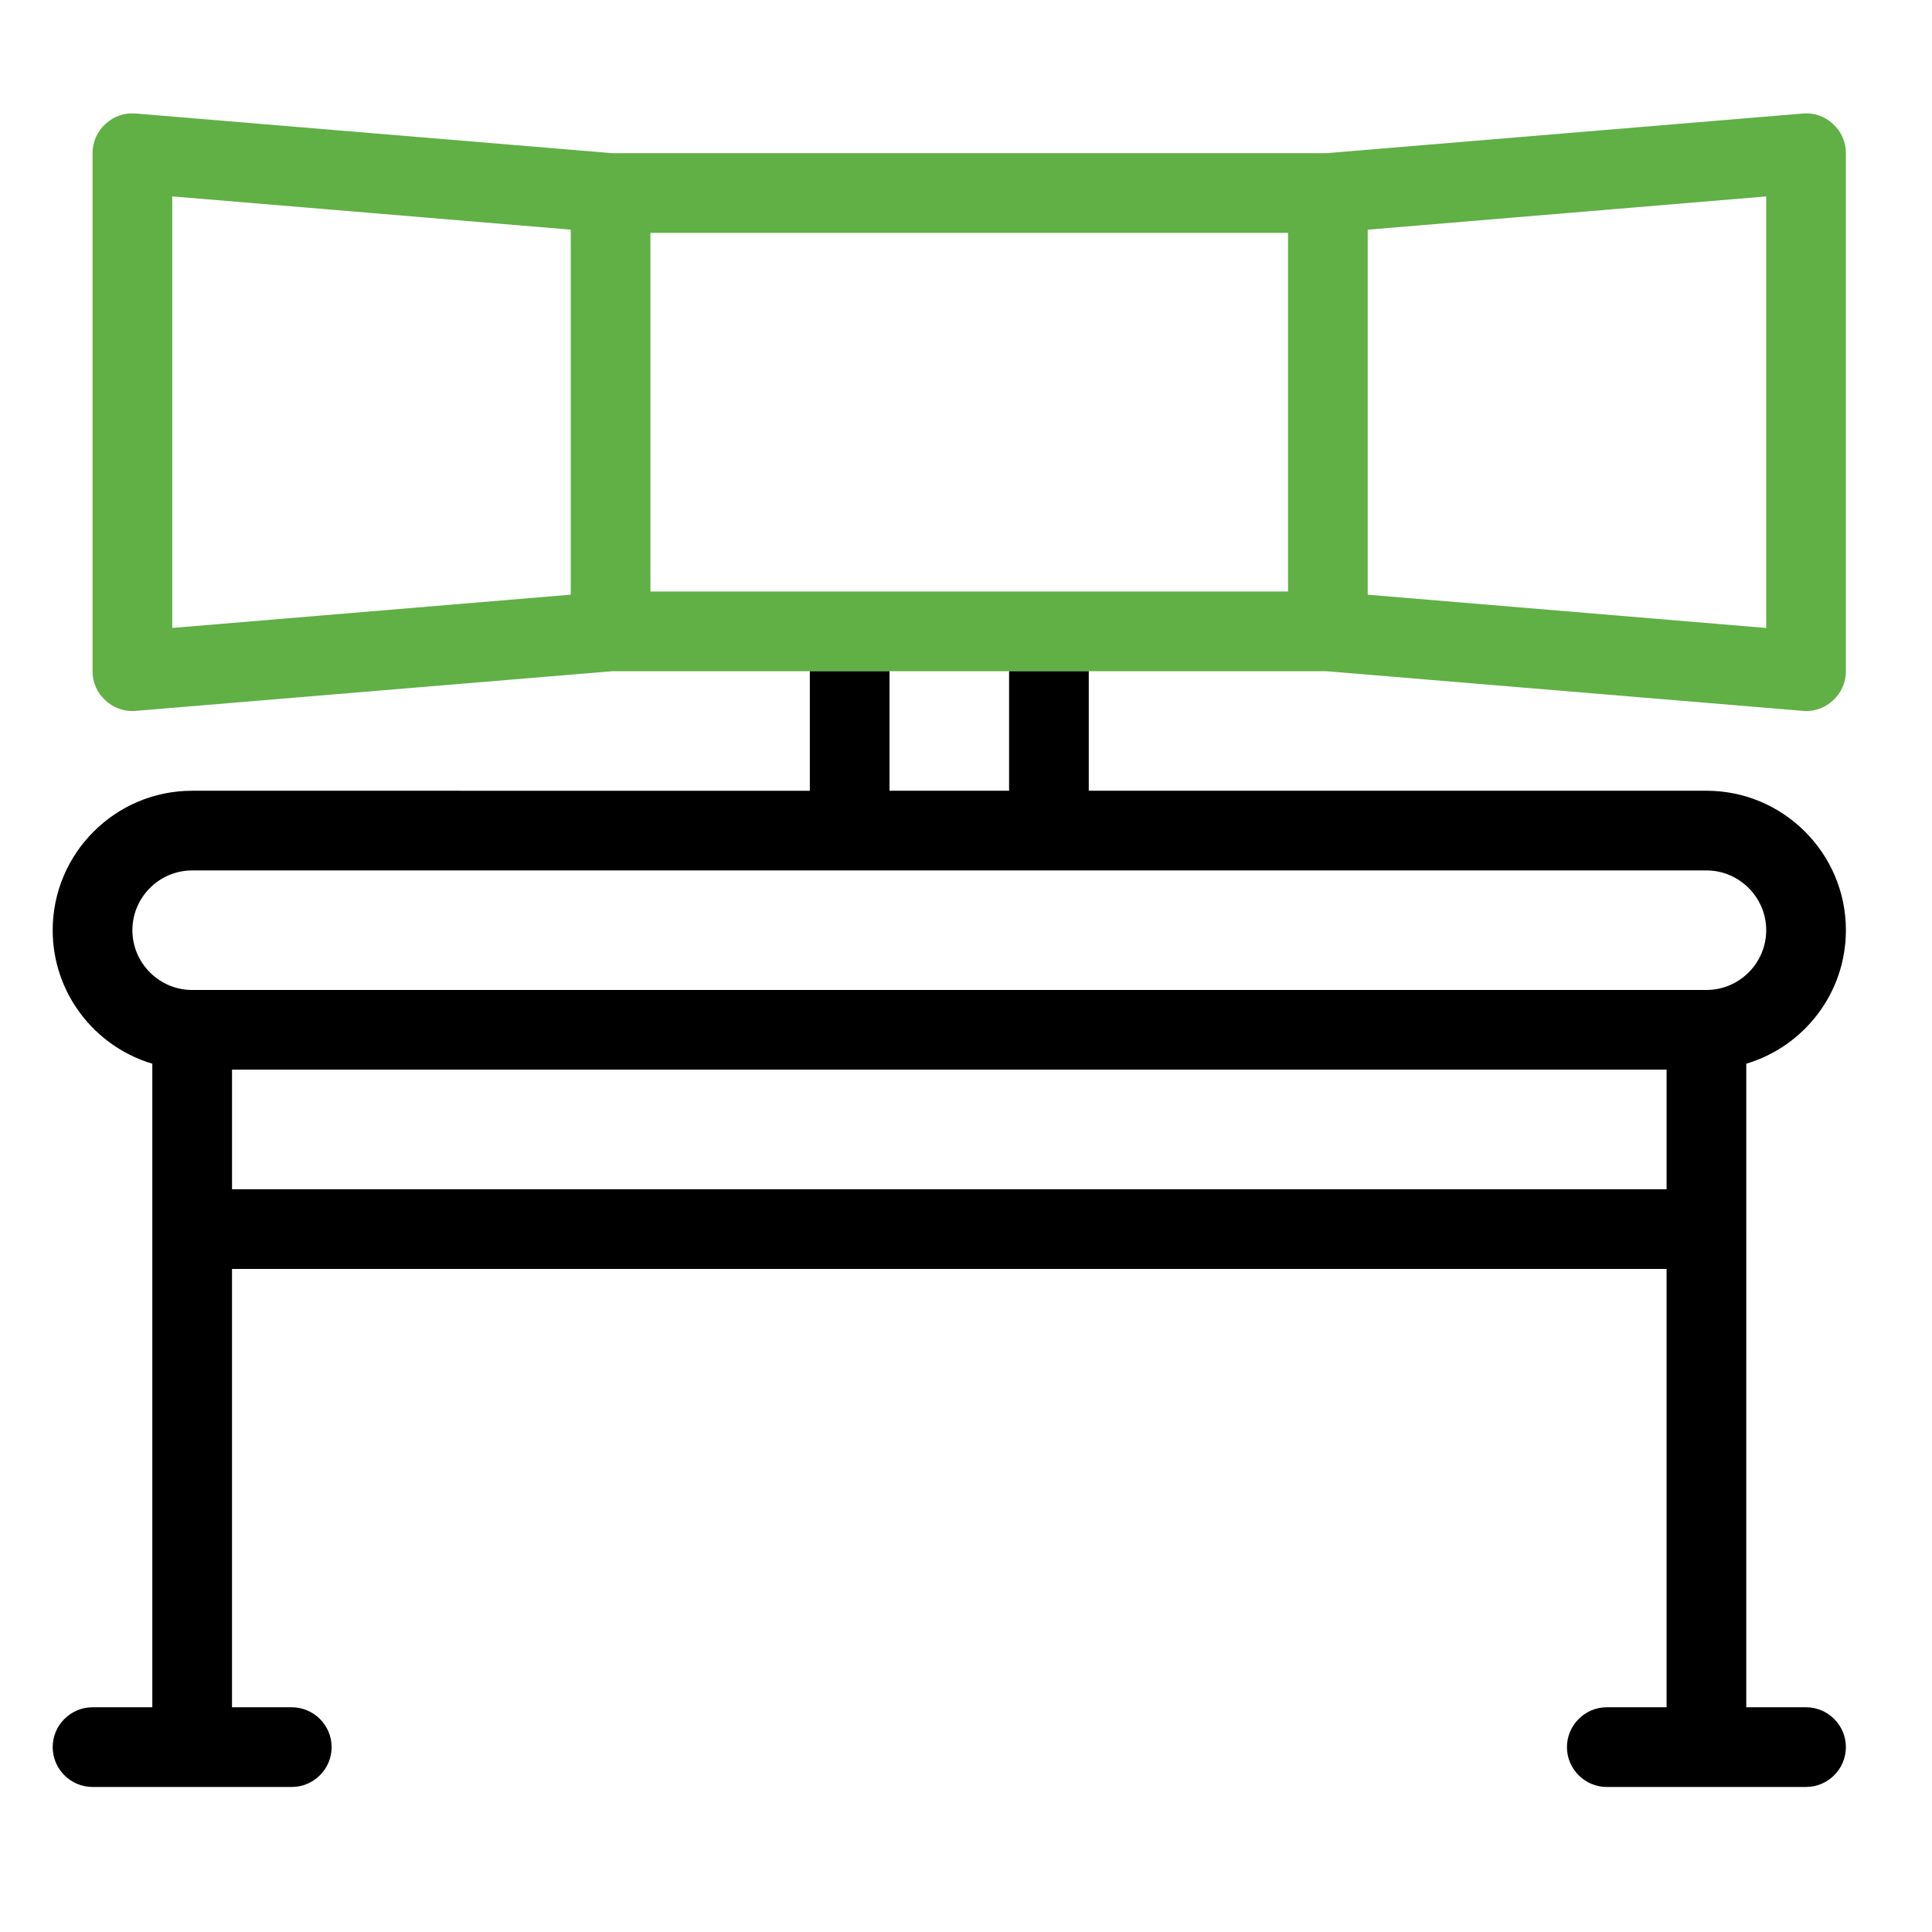 <?xml version="1.0" encoding="utf-8"?>
<!-- Generator: Adobe Illustrator 16.0.0, SVG Export Plug-In . SVG Version: 6.00 Build 0)  -->
<!DOCTYPE svg PUBLIC "-//W3C//DTD SVG 1.1//EN" "http://www.w3.org/Graphics/SVG/1.1/DTD/svg11.dtd">
<svg version="1.1" id="Layer_1" xmlns="http://www.w3.org/2000/svg" xmlns:xlink="http://www.w3.org/1999/xlink" x="0px" y="0px"
	 width="500px" height="500px" viewBox="100 100 500 500" enable-background="new 100 100 500 500" xml:space="preserve">
<rect x="268.333" y="160.261" fill="none" width="165.007" height="92.816"/>
<polygon fill="none" points="144.578,262.513 247.708,253.902 247.708,159.437 144.578,150.826 "/>
<polygon fill="none" points="557.094,150.832 453.965,159.443 453.965,253.908 557.094,262.519 "/>
<rect x="160.047" y="376.83" fill="none" width="371.264" height="30.939"/>
<rect x="330.209" y="273.708" fill="none" width="30.94" height="30.933"/>
<rect x="330.209" y="273.701" fill="none" width="30.94" height="0.007"/>
<path fill="none" d="M557.094,340.736c0-8.507-6.964-15.467-15.469-15.471H149.733c-8.51,0-15.47,6.964-15.47,15.471
	c0,8.51,6.964,15.469,15.47,15.469h391.892C550.134,356.205,557.094,349.242,557.094,340.736z"/>
<path fill="#60B046" d="M330.209,273.701h30.94v0.007h20.624v-0.006l61.465,0.006l123.341,10.263c0.255,0.05,0.564,0.05,0.824,0.05
	c2.578,0,5.054-0.979,6.96-2.733c2.164-1.96,3.352-4.694,3.352-7.579V139.641c0-2.888-1.188-5.623-3.352-7.579
	c-2.115-1.96-4.899-2.938-7.838-2.68L443.24,139.642H258.427l-123.285-10.263c-2.888-0.259-5.723,0.723-7.837,2.683
	c-2.166,1.957-3.353,4.691-3.353,7.579v134.068c0,2.888,1.187,5.622,3.353,7.579c1.906,1.751,4.384,2.733,6.959,2.733
	c0.31,0,0.568,0,0.878-0.05l123.285-10.263H298.5h11.082h20.627V273.701z M453.965,159.443l103.129-8.611v111.687l-103.129-8.611
	V159.443z M247.708,253.902l-103.129,8.61V150.826l103.129,8.61V253.902z M268.333,253.077v-92.816H433.34v92.816H268.333z"/>
<path d="M567.403,541.841h-15.472v-41.252l0.004-82.505v-42.799c14.902-4.436,25.782-18.254,25.782-34.548
	c0-19.905-16.192-36.094-36.093-36.094H381.773v-30.935h-20.624v30.933h-30.94v-30.933h-20.627v30.941l-159.851-0.003
	c-19.905,0-36.094,16.193-36.094,36.094c0,16.294,10.88,30.113,25.782,34.548v166.554h-15.47c-5.672,0-10.312,4.641-10.312,10.313
	s4.64,10.312,10.312,10.312h51.564c5.672,0,10.313-4.64,10.313-10.312s-4.641-10.313-10.313-10.313h-15.47V428.398h371.264v113.442
	h-15.469c-5.673,0-10.313,4.641-10.313,10.313s4.641,10.312,10.313,10.312h51.564c5.671,0,10.311-4.64,10.311-10.312
	S573.074,541.841,567.403,541.841z M531.312,407.77H160.047V376.83h371.264V407.77z M149.733,356.205
	c-8.506,0-15.47-6.959-15.47-15.469c0-8.507,6.959-15.471,15.47-15.471h391.892c8.505,0.003,15.469,6.963,15.469,15.471
	c0,8.506-6.96,15.469-15.469,15.469H149.733z"/>
</svg>
